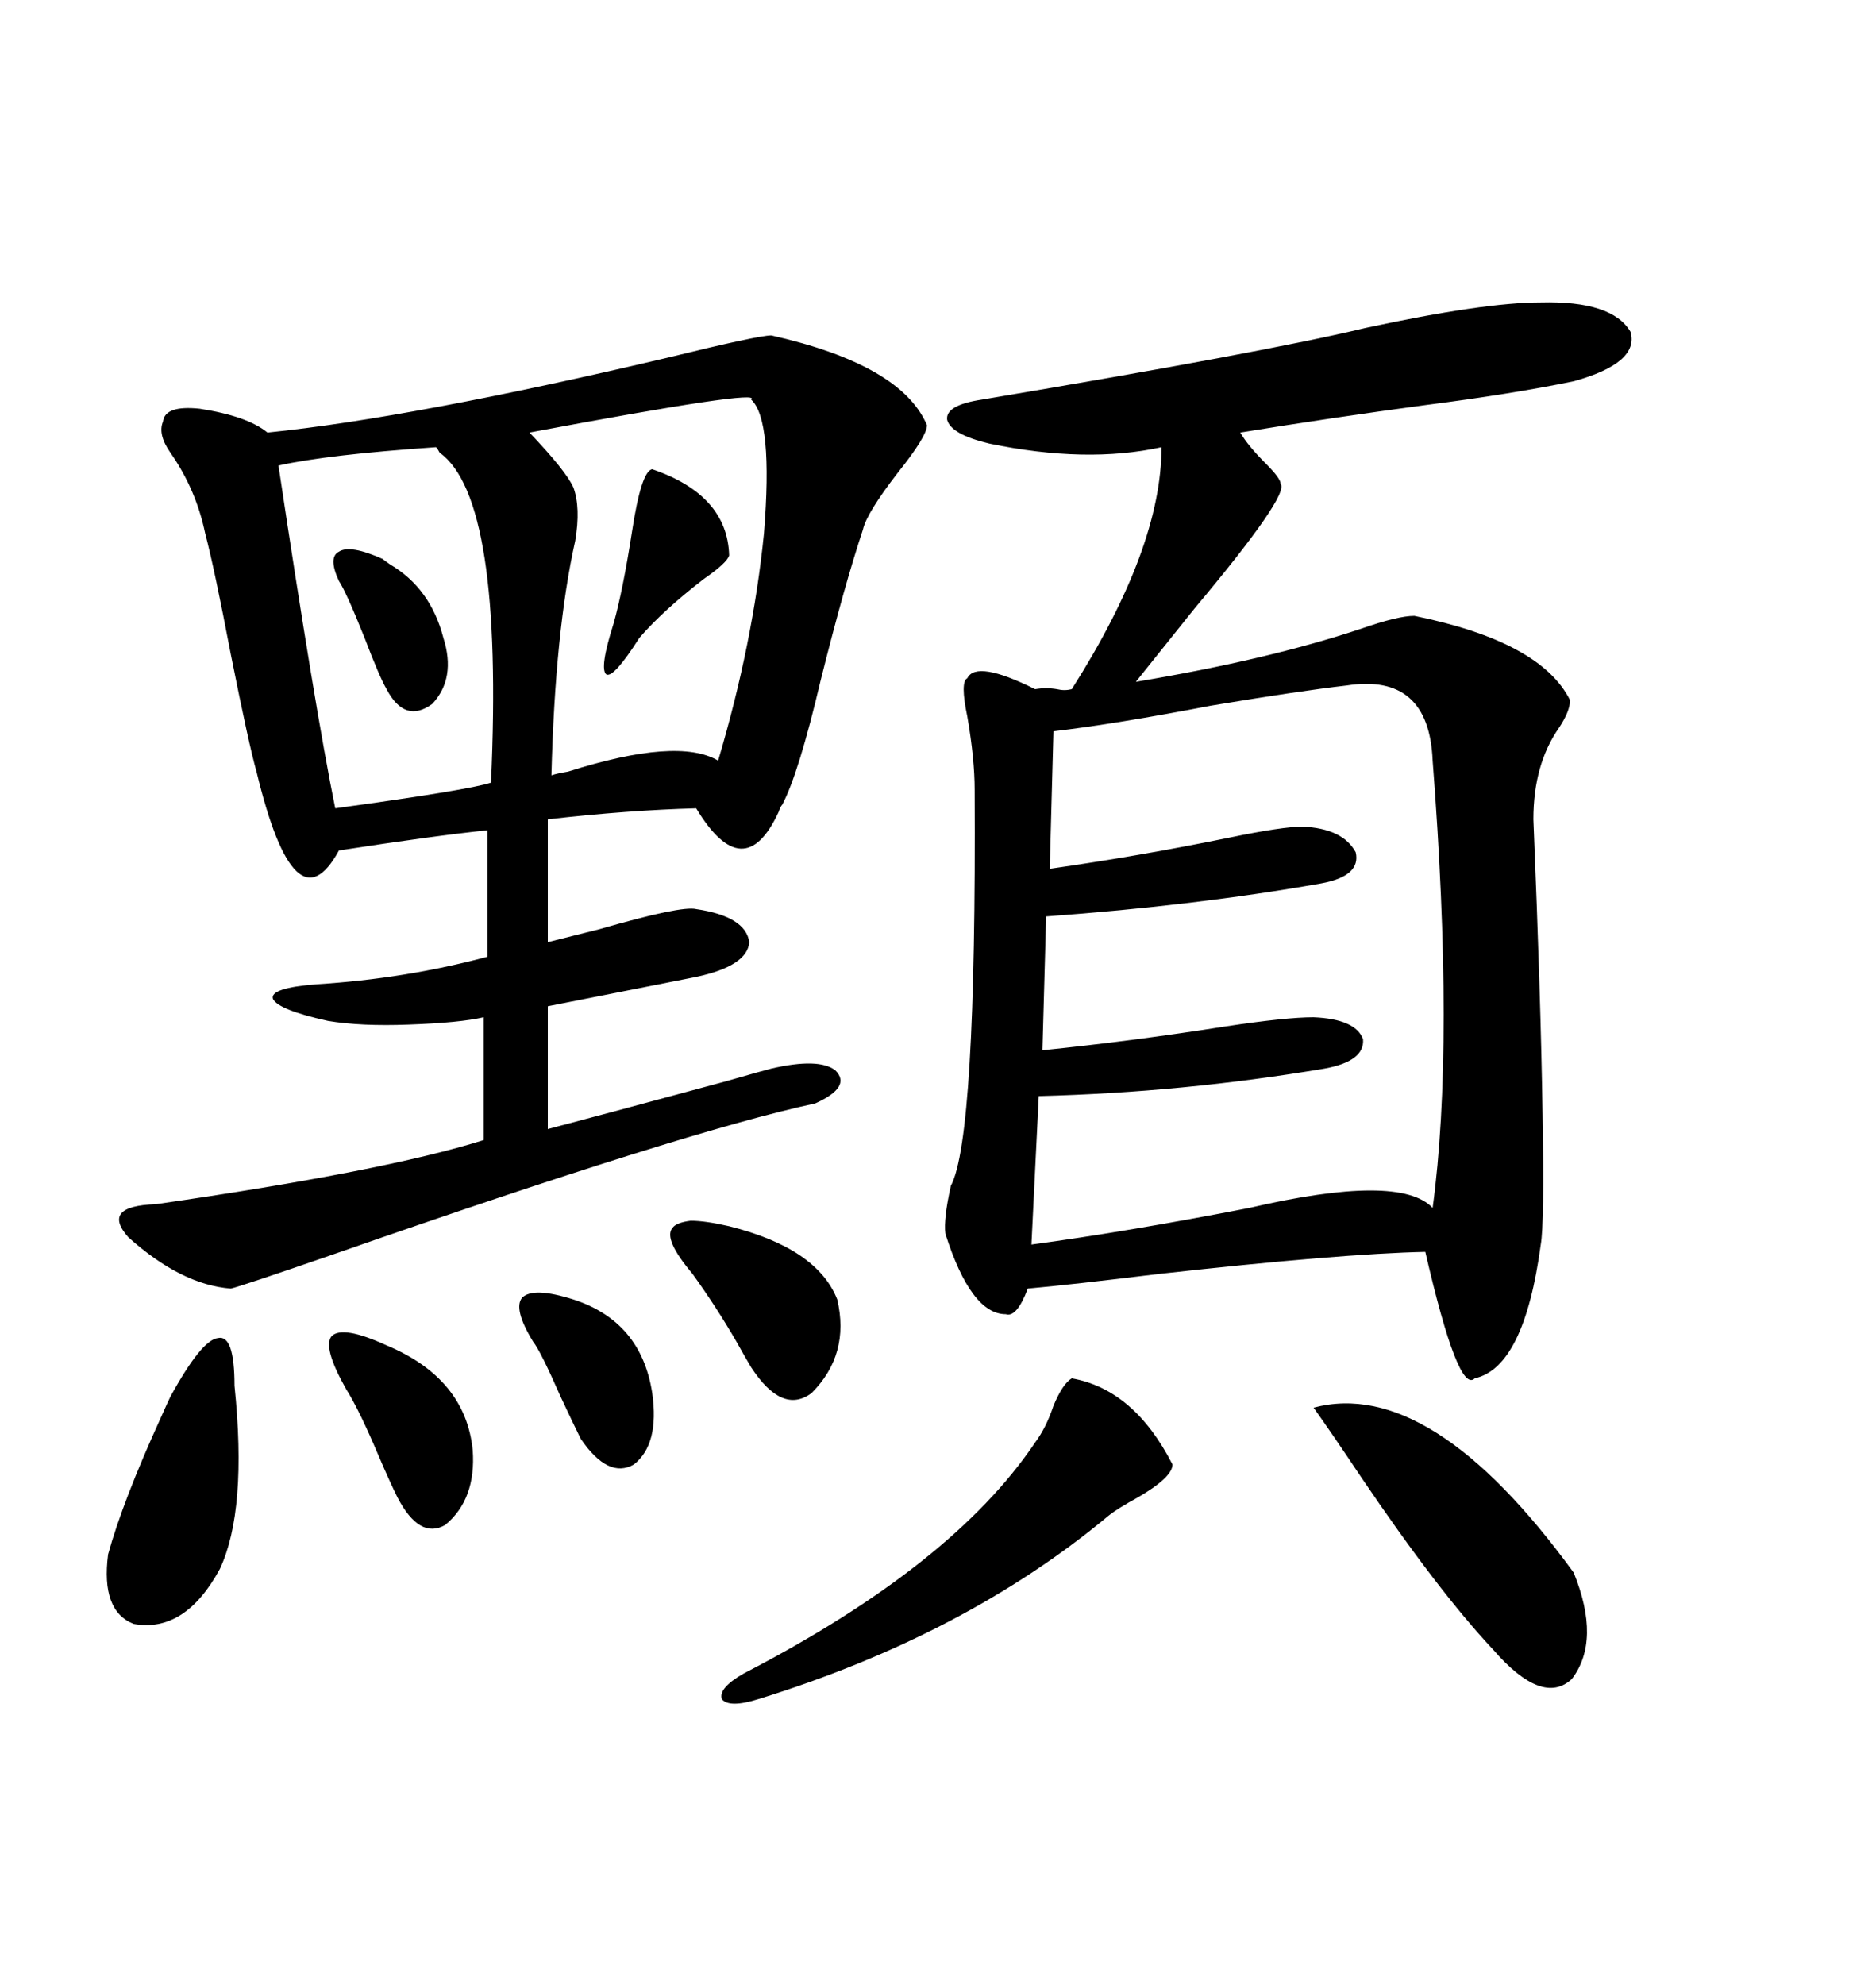 <svg xmlns="http://www.w3.org/2000/svg" xmlns:xlink="http://www.w3.org/1999/xlink" width="300" height="317.285"><path d="M246.39 48.34L246.39 48.34Q257.81 48.05 260.74 53.03L260.74 53.03Q262.21 58.01 251.66 60.94L251.66 60.94Q241.70 62.99 227.93 64.75L227.93 64.75Q212.70 66.80 198.34 69.14L198.34 69.14Q199.51 71.19 202.44 74.12L202.44 74.12Q204.79 76.46 204.79 77.34L204.79 77.34Q206.25 79.10 191.02 97.27L191.02 97.27Q185.16 104.59 181.64 108.98L181.64 108.98Q202.73 105.47 217.68 100.49L217.68 100.49Q223.54 98.44 226.17 98.44L226.17 98.44Q246.39 102.54 251.07 111.91L251.07 111.91Q251.07 113.67 249.32 116.31L249.32 116.31Q245.21 122.17 245.21 130.96L245.21 130.96Q246.39 159.38 246.68 178.13L246.68 178.13Q246.97 195.70 246.39 198.93L246.39 198.93Q243.75 218.55 235.84 220.31L235.84 220.31Q233.20 222.95 227.93 200.10L227.93 200.10Q214.45 200.39 185.45 203.61L185.45 203.61Q171.09 205.37 164.36 205.96L164.36 205.96Q162.60 210.64 160.84 210.06L160.84 210.06Q155.27 210.06 151.17 197.17L151.17 197.17Q150.88 194.82 152.05 189.55L152.05 189.55Q156.15 181.93 155.86 126.27L155.86 126.27Q155.86 121.29 154.69 114.55L154.69 114.55Q153.52 108.98 154.69 108.40L154.69 108.40Q156.15 105.47 165.53 110.16L165.53 110.16Q167.29 109.86 169.04 110.16L169.04 110.16Q170.21 110.45 171.39 110.16L171.39 110.16Q185.74 87.60 185.74 71.48L185.74 71.48Q173.73 74.12 158.20 70.90L158.20 70.90Q152.05 69.43 151.46 67.09L151.46 67.09Q151.17 64.75 157.03 63.87L157.03 63.87Q202.44 56.25 218.26 52.44L218.26 52.44Q237.30 48.34 246.39 48.34ZM123.34 53.61L123.34 53.61Q144.14 58.30 148.24 67.97L148.24 67.97Q148.24 69.73 143.55 75.59L143.55 75.59Q138.57 82.03 137.99 84.67L137.99 84.67Q135.06 93.46 131.25 108.69L131.25 108.69Q127.73 123.63 125.10 128.61L125.10 128.61Q124.80 128.91 124.51 129.79L124.51 129.79Q118.95 141.80 111.33 129.20L111.33 129.20Q100.49 129.49 87.60 130.96L87.60 130.96L87.60 150.59Q89.94 150 95.80 148.54L95.80 148.54Q108.98 144.73 111.33 145.31L111.33 145.31Q119.24 146.48 119.82 150.59L119.82 150.59Q119.53 154.39 111.33 156.15L111.33 156.15L87.60 160.84L87.60 180.47Q94.34 178.71 116.02 172.85L116.02 172.85Q122.17 171.09 123.34 170.80L123.34 170.80Q130.96 169.04 133.59 171.09L133.59 171.09Q136.23 173.73 130.37 176.37L130.37 176.37Q109.86 180.76 53.61 200.39L53.61 200.39Q38.38 205.66 36.91 205.96L36.91 205.96Q29.00 205.37 20.51 197.75L20.51 197.75Q16.11 192.77 24.90 192.48L24.90 192.48Q61.52 187.21 77.34 182.23L77.34 182.23L77.34 162.60Q73.54 163.48 65.33 163.77L65.33 163.77Q57.71 164.06 52.44 163.18L52.44 163.18Q44.53 161.43 43.65 159.67L43.65 159.67Q43.07 157.91 50.68 157.32L50.68 157.32Q64.75 156.45 77.93 152.93L77.93 152.93L77.93 132.71Q69.43 133.59 54.20 135.94L54.20 135.94Q47.17 148.83 41.02 123.34L41.02 123.34Q39.84 119.24 36.91 104.59L36.91 104.59Q34.28 90.82 32.81 85.25L32.81 85.25Q31.35 78.22 27.25 72.36L27.25 72.36Q25.20 69.43 26.07 67.38L26.07 67.38Q26.37 64.75 31.93 65.33L31.93 65.33Q39.55 66.50 42.77 69.14L42.77 69.14Q65.92 66.80 106.93 57.13L106.93 57.13Q121.29 53.61 123.34 53.61ZM215.33 109.57L215.33 109.57Q207.71 110.45 193.65 112.79L193.65 112.79Q178.42 115.72 168.46 116.89L168.46 116.89L167.87 138.87Q182.23 136.82 196.58 133.89L196.58 133.89Q205.08 132.13 208.30 132.13L208.30 132.13Q214.75 132.42 216.80 136.23L216.80 136.23Q217.68 140.04 211.23 141.21L211.23 141.21Q191.31 144.73 167.29 146.48L167.29 146.48L166.70 167.87Q181.05 166.41 196.00 164.06L196.00 164.06Q205.66 162.60 210.06 162.60L210.06 162.60Q216.80 162.89 217.97 166.11L217.97 166.11Q218.26 169.63 211.82 170.80L211.82 170.80Q189.26 174.61 166.11 175.20L166.11 175.20L164.94 198.93Q180.18 196.88 199.80 193.07L199.80 193.07Q223.83 187.50 229.10 193.07L229.10 193.07Q232.62 166.99 229.10 121.58L229.10 121.58Q228.52 107.52 215.33 109.57ZM120.12 63.87L120.12 63.87Q122.17 62.11 84.67 69.14L84.67 69.14Q90.53 75.29 91.70 77.93L91.70 77.93Q92.87 81.15 91.99 86.43L91.99 86.43Q88.77 100.78 88.18 123.93L88.18 123.93Q89.06 123.63 90.82 123.34L90.82 123.34Q108.40 117.77 114.84 121.58L114.84 121.58Q120.41 102.83 122.17 85.25L122.17 85.25Q123.63 67.09 120.12 63.87ZM69.73 71.48L69.73 71.48Q52.44 72.66 44.53 74.41L44.53 74.41Q50.39 113.38 53.61 129.20L53.61 129.20Q75 126.27 78.52 125.10L78.52 125.10Q80.57 79.69 70.31 72.36L70.31 72.36Q70.02 71.78 69.73 71.48ZM171.39 220.31L171.39 220.31Q181.35 222.07 187.50 234.08L187.50 234.08Q187.50 236.13 181.93 239.36L181.93 239.36Q178.71 241.11 177.25 242.29L177.25 242.29Q154.39 261.33 121.29 271.58L121.29 271.58Q116.60 273.05 115.43 271.58L115.43 271.58Q114.84 269.82 118.95 267.48L118.95 267.48Q152.34 250.20 165.53 230.57L165.53 230.57Q167.29 228.22 168.46 224.71L168.46 224.71Q169.92 221.19 171.39 220.31ZM210.06 225L210.06 225Q228.81 220.02 251.66 251.37L251.66 251.37Q256.05 262.21 251.37 268.36L251.37 268.36Q246.68 272.75 238.77 263.67L238.77 263.67Q229.98 254.30 217.68 236.13L217.68 236.13Q212.99 229.10 210.06 225ZM27.25 223.24L27.25 223.24Q32.23 214.16 34.86 213.87L34.86 213.87Q37.50 213.28 37.50 221.48L37.50 221.48Q39.55 241.41 35.16 250.78L35.16 250.78Q29.59 261.04 21.39 259.57L21.39 259.57Q16.11 257.52 17.29 248.44L17.29 248.44Q19.63 239.94 25.78 226.46L25.78 226.46Q26.95 223.83 27.25 223.24ZM110.74 203.61L110.74 203.61Q106.05 198.05 107.52 196.29L107.52 196.29Q108.11 195.41 110.45 195.12L110.45 195.12Q112.79 195.12 116.60 196.00L116.60 196.00Q130.66 199.51 133.89 207.71L133.89 207.71Q135.94 216.50 129.79 222.66L129.79 222.66Q125.10 226.17 120.12 218.55L120.12 218.55Q119.24 217.09 117.77 214.45L117.77 214.45Q114.55 208.89 110.74 203.61ZM55.37 222.07L55.37 222.07Q51.56 215.33 53.03 213.57L53.03 213.57Q54.79 211.82 61.82 215.04L61.82 215.04Q74.41 220.31 75.59 231.74L75.59 231.74Q76.17 239.65 71.19 243.75L71.19 243.75Q67.09 246.09 63.57 239.36L63.57 239.36Q62.40 237.01 60.64 232.91L60.64 232.91Q57.42 225.29 55.37 222.07ZM85.25 214.45L85.25 214.45Q82.03 209.18 83.50 207.42L83.50 207.42Q85.25 205.66 91.70 207.71L91.70 207.71Q102.54 211.23 104.30 222.66L104.30 222.66Q105.47 230.86 101.37 234.08L101.37 234.08Q97.27 236.43 92.87 229.98L92.87 229.98Q91.70 227.64 89.65 223.24L89.65 223.24Q86.43 215.92 85.25 214.45ZM104.30 75L104.30 75Q116.31 79.10 116.60 88.77L116.60 88.77Q116.31 89.94 112.50 92.58L112.50 92.58Q106.05 97.56 102.25 101.95L102.25 101.95Q98.14 108.40 96.97 107.81L96.97 107.81Q95.80 106.93 98.14 99.61L98.14 99.61Q99.61 94.34 101.07 84.96L101.07 84.96Q102.54 75.29 104.30 75ZM54.20 92.87L54.20 92.87Q52.44 89.06 54.20 88.18L54.20 88.18Q55.96 87.01 61.23 89.36L61.23 89.36Q61.52 89.65 62.40 90.23L62.40 90.23Q68.85 94.04 70.90 101.95L70.90 101.95Q72.95 108.40 69.14 112.50L69.14 112.50Q64.75 115.72 61.82 110.16L61.82 110.16Q60.64 108.11 58.30 101.95L58.30 101.95Q55.37 94.63 54.20 92.87Z"/></svg>
